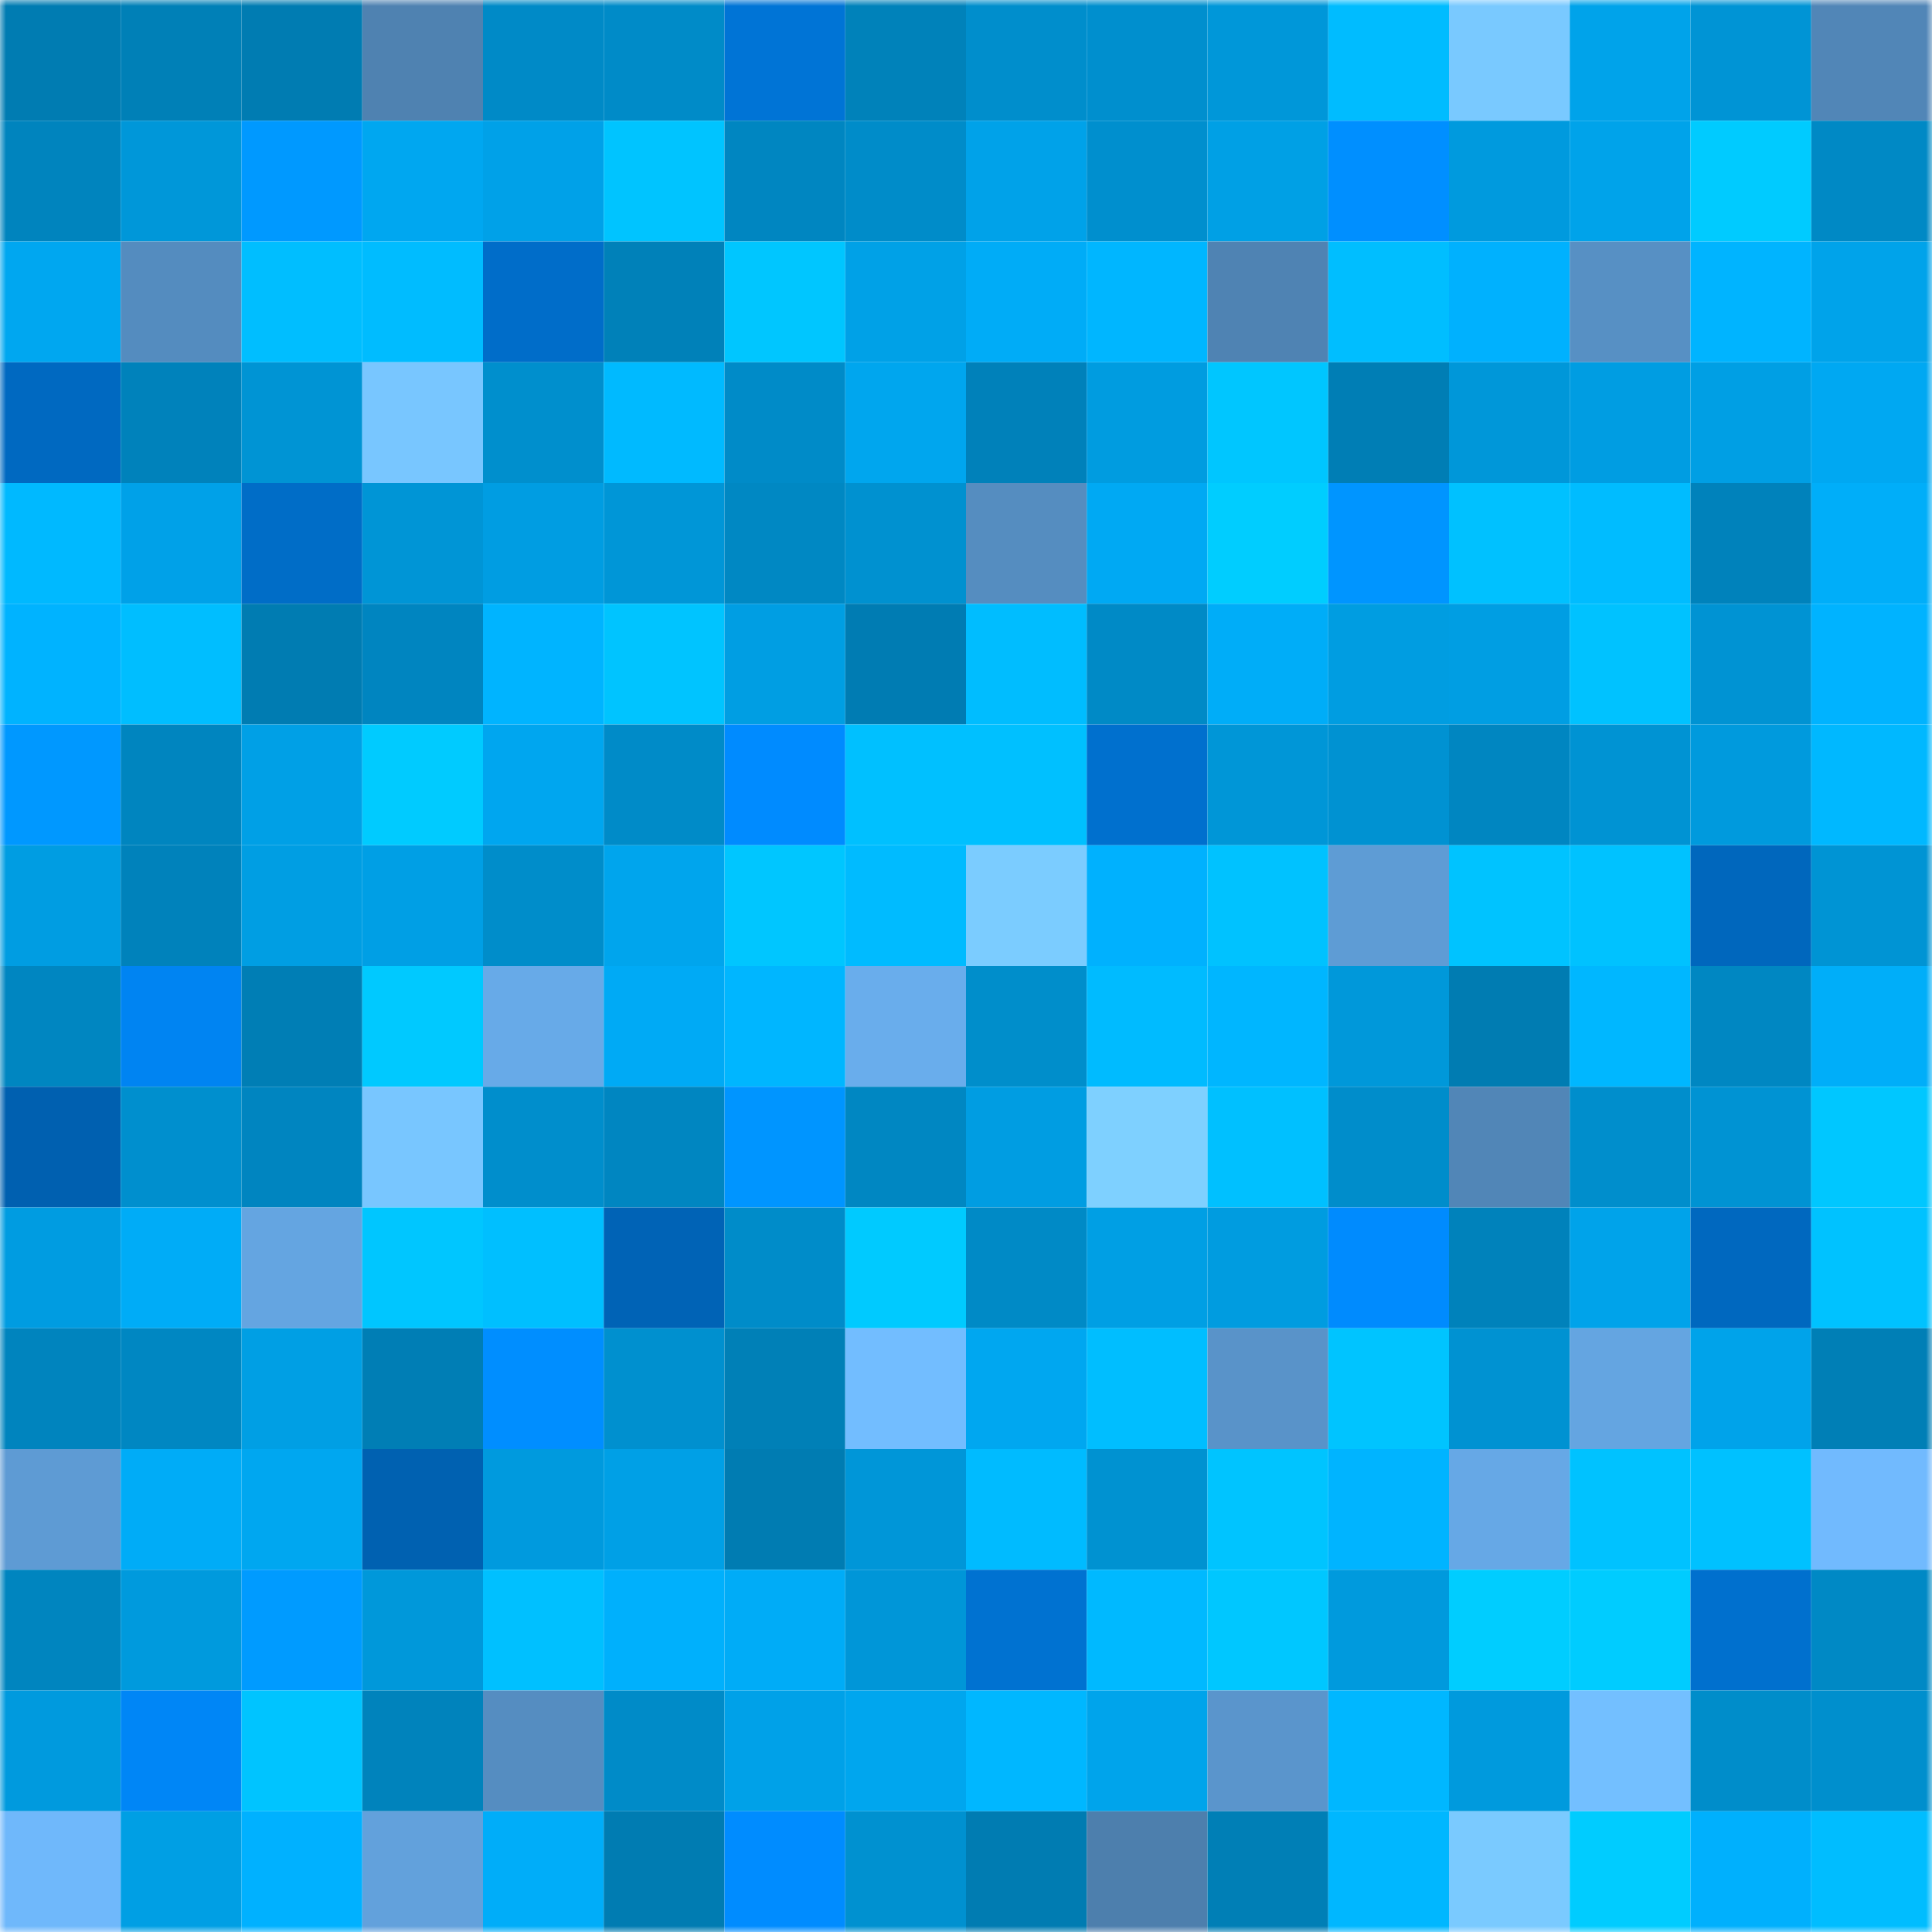 <svg viewBox="0 0 160 160" fill="none" role="img" xmlns="http://www.w3.org/2000/svg" width="240" height="240" name="ens%2Ctheojam.eth"><mask id="1909844193" mask-type="alpha" maskUnits="userSpaceOnUse" x="0" y="0" width="160" height="160"><rect width="160" height="160" fill="#FFFFFF"></rect></mask><g mask="url(#1909844193)"><rect x="0" y="0" width="10" height="10" fill="#007cb2"></rect><rect x="10" y="0" width="10" height="10" fill="#0080b7"></rect><rect x="20" y="0" width="10" height="10" fill="#007cb2"></rect><rect x="30" y="0" width="10" height="10" fill="#4f82b1"></rect><rect x="40" y="0" width="10" height="10" fill="#008ac7"></rect><rect x="50" y="0" width="10" height="10" fill="#008bc8"></rect><rect x="60" y="0" width="10" height="10" fill="#0074d6"></rect><rect x="70" y="0" width="10" height="10" fill="#0082ba"></rect><rect x="80" y="0" width="10" height="10" fill="#008ecc"></rect><rect x="90" y="0" width="10" height="10" fill="#008fce"></rect><rect x="100" y="0" width="10" height="10" fill="#0097d9"></rect><rect x="110" y="0" width="10" height="10" fill="#00bcff"></rect><rect x="120" y="0" width="10" height="10" fill="#79c9ff"></rect><rect x="130" y="0" width="10" height="10" fill="#00a3ea"></rect><rect x="140" y="0" width="10" height="10" fill="#0094d5"></rect><rect x="150" y="0" width="10" height="10" fill="#5186b7"></rect><rect x="0" y="10" width="10" height="10" fill="#0084be"></rect><rect x="10" y="10" width="10" height="10" fill="#0097d9"></rect><rect x="20" y="10" width="10" height="10" fill="#0099ff"></rect><rect x="30" y="10" width="10" height="10" fill="#00a7f0"></rect><rect x="40" y="10" width="10" height="10" fill="#00a1e8"></rect><rect x="50" y="10" width="10" height="10" fill="#00c4ff"></rect><rect x="60" y="10" width="10" height="10" fill="#0086c1"></rect><rect x="70" y="10" width="10" height="10" fill="#008cc9"></rect><rect x="80" y="10" width="10" height="10" fill="#00a2e9"></rect><rect x="90" y="10" width="10" height="10" fill="#008fce"></rect><rect x="100" y="10" width="10" height="10" fill="#00a0e5"></rect><rect x="110" y="10" width="10" height="10" fill="#008fff"></rect><rect x="120" y="10" width="10" height="10" fill="#009ade"></rect><rect x="130" y="10" width="10" height="10" fill="#00a3ea"></rect><rect x="140" y="10" width="10" height="10" fill="#00cbff"></rect><rect x="150" y="10" width="10" height="10" fill="#0089c5"></rect><rect x="0" y="20" width="10" height="10" fill="#00a7f0"></rect><rect x="10" y="20" width="10" height="10" fill="#548cbf"></rect><rect x="20" y="20" width="10" height="10" fill="#00beff"></rect><rect x="30" y="20" width="10" height="10" fill="#00bcff"></rect><rect x="40" y="20" width="10" height="10" fill="#006dc9"></rect><rect x="50" y="20" width="10" height="10" fill="#0081b9"></rect><rect x="60" y="20" width="10" height="10" fill="#00c6ff"></rect><rect x="70" y="20" width="10" height="10" fill="#00a1e7"></rect><rect x="80" y="20" width="10" height="10" fill="#00acf7"></rect><rect x="90" y="20" width="10" height="10" fill="#00b6ff"></rect><rect x="100" y="20" width="10" height="10" fill="#4f83b3"></rect><rect x="110" y="20" width="10" height="10" fill="#00beff"></rect><rect x="120" y="20" width="10" height="10" fill="#00b1fe"></rect><rect x="130" y="20" width="10" height="10" fill="#5790c4"></rect><rect x="140" y="20" width="10" height="10" fill="#00b4ff"></rect><rect x="150" y="20" width="10" height="10" fill="#00a3ea"></rect><rect x="0" y="30" width="10" height="10" fill="#0069c1"></rect><rect x="10" y="30" width="10" height="10" fill="#0082bb"></rect><rect x="20" y="30" width="10" height="10" fill="#0094d4"></rect><rect x="30" y="30" width="10" height="10" fill="#78c6ff"></rect><rect x="40" y="30" width="10" height="10" fill="#008fcd"></rect><rect x="50" y="30" width="10" height="10" fill="#00baff"></rect><rect x="60" y="30" width="10" height="10" fill="#008bc8"></rect><rect x="70" y="30" width="10" height="10" fill="#00a6ee"></rect><rect x="80" y="30" width="10" height="10" fill="#0081ba"></rect><rect x="90" y="30" width="10" height="10" fill="#009ce0"></rect><rect x="100" y="30" width="10" height="10" fill="#00c6ff"></rect><rect x="110" y="30" width="10" height="10" fill="#007eb5"></rect><rect x="120" y="30" width="10" height="10" fill="#0097d9"></rect><rect x="130" y="30" width="10" height="10" fill="#009de2"></rect><rect x="140" y="30" width="10" height="10" fill="#009fe4"></rect><rect x="150" y="30" width="10" height="10" fill="#00a8f2"></rect><rect x="0" y="40" width="10" height="10" fill="#00b9ff"></rect><rect x="10" y="40" width="10" height="10" fill="#00a1e8"></rect><rect x="20" y="40" width="10" height="10" fill="#006dc7"></rect><rect x="30" y="40" width="10" height="10" fill="#0095d6"></rect><rect x="40" y="40" width="10" height="10" fill="#009de2"></rect><rect x="50" y="40" width="10" height="10" fill="#0096d7"></rect><rect x="60" y="40" width="10" height="10" fill="#0088c3"></rect><rect x="70" y="40" width="10" height="10" fill="#0091d0"></rect><rect x="80" y="40" width="10" height="10" fill="#558dc0"></rect><rect x="90" y="40" width="10" height="10" fill="#00a9f3"></rect><rect x="100" y="40" width="10" height="10" fill="#00cdff"></rect><rect x="110" y="40" width="10" height="10" fill="#0095ff"></rect><rect x="120" y="40" width="10" height="10" fill="#00c1ff"></rect><rect x="130" y="40" width="10" height="10" fill="#00bcff"></rect><rect x="140" y="40" width="10" height="10" fill="#0082bb"></rect><rect x="150" y="40" width="10" height="10" fill="#00aef9"></rect><rect x="0" y="50" width="10" height="10" fill="#00b3ff"></rect><rect x="10" y="50" width="10" height="10" fill="#00beff"></rect><rect x="20" y="50" width="10" height="10" fill="#007cb2"></rect><rect x="30" y="50" width="10" height="10" fill="#0085c0"></rect><rect x="40" y="50" width="10" height="10" fill="#00b4ff"></rect><rect x="50" y="50" width="10" height="10" fill="#00c4ff"></rect><rect x="60" y="50" width="10" height="10" fill="#009ee3"></rect><rect x="70" y="50" width="10" height="10" fill="#007cb3"></rect><rect x="80" y="50" width="10" height="10" fill="#00bdff"></rect><rect x="90" y="50" width="10" height="10" fill="#008ac6"></rect><rect x="100" y="50" width="10" height="10" fill="#00adf8"></rect><rect x="110" y="50" width="10" height="10" fill="#009de1"></rect><rect x="120" y="50" width="10" height="10" fill="#009ee3"></rect><rect x="130" y="50" width="10" height="10" fill="#00c2ff"></rect><rect x="140" y="50" width="10" height="10" fill="#0093d3"></rect><rect x="150" y="50" width="10" height="10" fill="#00b3ff"></rect><rect x="0" y="60" width="10" height="10" fill="#0098ff"></rect><rect x="10" y="60" width="10" height="10" fill="#0085bf"></rect><rect x="20" y="60" width="10" height="10" fill="#00a0e6"></rect><rect x="30" y="60" width="10" height="10" fill="#00cbff"></rect><rect x="40" y="60" width="10" height="10" fill="#00a6ef"></rect><rect x="50" y="60" width="10" height="10" fill="#008bc8"></rect><rect x="60" y="60" width="10" height="10" fill="#008bff"></rect><rect x="70" y="60" width="10" height="10" fill="#00c0ff"></rect><rect x="80" y="60" width="10" height="10" fill="#00c0ff"></rect><rect x="90" y="60" width="10" height="10" fill="#0070ce"></rect><rect x="100" y="60" width="10" height="10" fill="#0096d7"></rect><rect x="110" y="60" width="10" height="10" fill="#0092d2"></rect><rect x="120" y="60" width="10" height="10" fill="#0086c1"></rect><rect x="130" y="60" width="10" height="10" fill="#0093d3"></rect><rect x="140" y="60" width="10" height="10" fill="#009add"></rect><rect x="150" y="60" width="10" height="10" fill="#00b8ff"></rect><rect x="0" y="70" width="10" height="10" fill="#009de2"></rect><rect x="10" y="70" width="10" height="10" fill="#0082bb"></rect><rect x="20" y="70" width="10" height="10" fill="#009ee3"></rect><rect x="30" y="70" width="10" height="10" fill="#009fe5"></rect><rect x="40" y="70" width="10" height="10" fill="#008dca"></rect><rect x="50" y="70" width="10" height="10" fill="#00a5ed"></rect><rect x="60" y="70" width="10" height="10" fill="#00c6ff"></rect><rect x="70" y="70" width="10" height="10" fill="#00bbff"></rect><rect x="80" y="70" width="10" height="10" fill="#7bccff"></rect><rect x="90" y="70" width="10" height="10" fill="#00b1fe"></rect><rect x="100" y="70" width="10" height="10" fill="#00c2ff"></rect><rect x="110" y="70" width="10" height="10" fill="#5e9cd5"></rect><rect x="120" y="70" width="10" height="10" fill="#00c3ff"></rect><rect x="130" y="70" width="10" height="10" fill="#00c2ff"></rect><rect x="140" y="70" width="10" height="10" fill="#0067bd"></rect><rect x="150" y="70" width="10" height="10" fill="#0094d4"></rect><rect x="0" y="80" width="10" height="10" fill="#0086c1"></rect><rect x="10" y="80" width="10" height="10" fill="#0084f2"></rect><rect x="20" y="80" width="10" height="10" fill="#007eb5"></rect><rect x="30" y="80" width="10" height="10" fill="#00c9ff"></rect><rect x="40" y="80" width="10" height="10" fill="#67aae8"></rect><rect x="50" y="80" width="10" height="10" fill="#00aaf5"></rect><rect x="60" y="80" width="10" height="10" fill="#00b6ff"></rect><rect x="70" y="80" width="10" height="10" fill="#69adec"></rect><rect x="80" y="80" width="10" height="10" fill="#008ecb"></rect><rect x="90" y="80" width="10" height="10" fill="#00bbff"></rect><rect x="100" y="80" width="10" height="10" fill="#00b6ff"></rect><rect x="110" y="80" width="10" height="10" fill="#0098da"></rect><rect x="120" y="80" width="10" height="10" fill="#007cb2"></rect><rect x="130" y="80" width="10" height="10" fill="#00b7ff"></rect><rect x="140" y="80" width="10" height="10" fill="#0087c2"></rect><rect x="150" y="80" width="10" height="10" fill="#00aef9"></rect><rect x="0" y="90" width="10" height="10" fill="#0060b0"></rect><rect x="10" y="90" width="10" height="10" fill="#008fce"></rect><rect x="20" y="90" width="10" height="10" fill="#0085c0"></rect><rect x="30" y="90" width="10" height="10" fill="#78c6ff"></rect><rect x="40" y="90" width="10" height="10" fill="#008ecc"></rect><rect x="50" y="90" width="10" height="10" fill="#0086c1"></rect><rect x="60" y="90" width="10" height="10" fill="#0095ff"></rect><rect x="70" y="90" width="10" height="10" fill="#0087c2"></rect><rect x="80" y="90" width="10" height="10" fill="#009de2"></rect><rect x="90" y="90" width="10" height="10" fill="#7ed0ff"></rect><rect x="100" y="90" width="10" height="10" fill="#00c0ff"></rect><rect x="110" y="90" width="10" height="10" fill="#008dcb"></rect><rect x="120" y="90" width="10" height="10" fill="#5186b7"></rect><rect x="130" y="90" width="10" height="10" fill="#008ecc"></rect><rect x="140" y="90" width="10" height="10" fill="#0093d3"></rect><rect x="150" y="90" width="10" height="10" fill="#00c7ff"></rect><rect x="0" y="100" width="10" height="10" fill="#009ce1"></rect><rect x="10" y="100" width="10" height="10" fill="#00acf7"></rect><rect x="20" y="100" width="10" height="10" fill="#64a5e1"></rect><rect x="30" y="100" width="10" height="10" fill="#00c6ff"></rect><rect x="40" y="100" width="10" height="10" fill="#00bfff"></rect><rect x="50" y="100" width="10" height="10" fill="#0063b6"></rect><rect x="60" y="100" width="10" height="10" fill="#008cc9"></rect><rect x="70" y="100" width="10" height="10" fill="#00caff"></rect><rect x="80" y="100" width="10" height="10" fill="#008ac6"></rect><rect x="90" y="100" width="10" height="10" fill="#009fe4"></rect><rect x="100" y="100" width="10" height="10" fill="#009ce0"></rect><rect x="110" y="100" width="10" height="10" fill="#008bfe"></rect><rect x="120" y="100" width="10" height="10" fill="#0082bb"></rect><rect x="130" y="100" width="10" height="10" fill="#00a3ea"></rect><rect x="140" y="100" width="10" height="10" fill="#0068bf"></rect><rect x="150" y="100" width="10" height="10" fill="#00c2ff"></rect><rect x="0" y="110" width="10" height="10" fill="#0084be"></rect><rect x="10" y="110" width="10" height="10" fill="#0087c2"></rect><rect x="20" y="110" width="10" height="10" fill="#009fe4"></rect><rect x="30" y="110" width="10" height="10" fill="#007eb5"></rect><rect x="40" y="110" width="10" height="10" fill="#008eff"></rect><rect x="50" y="110" width="10" height="10" fill="#0090cf"></rect><rect x="60" y="110" width="10" height="10" fill="#0080b7"></rect><rect x="70" y="110" width="10" height="10" fill="#72bdff"></rect><rect x="80" y="110" width="10" height="10" fill="#00a7f0"></rect><rect x="90" y="110" width="10" height="10" fill="#00beff"></rect><rect x="100" y="110" width="10" height="10" fill="#5993c9"></rect><rect x="110" y="110" width="10" height="10" fill="#00c4ff"></rect><rect x="120" y="110" width="10" height="10" fill="#0092d2"></rect><rect x="130" y="110" width="10" height="10" fill="#64a5e1"></rect><rect x="140" y="110" width="10" height="10" fill="#00a3ea"></rect><rect x="150" y="110" width="10" height="10" fill="#007fb6"></rect><rect x="0" y="120" width="10" height="10" fill="#5e9bd4"></rect><rect x="10" y="120" width="10" height="10" fill="#00acf7"></rect><rect x="20" y="120" width="10" height="10" fill="#00a7f0"></rect><rect x="30" y="120" width="10" height="10" fill="#0061b1"></rect><rect x="40" y="120" width="10" height="10" fill="#009ade"></rect><rect x="50" y="120" width="10" height="10" fill="#00a0e6"></rect><rect x="60" y="120" width="10" height="10" fill="#007cb2"></rect><rect x="70" y="120" width="10" height="10" fill="#0096d8"></rect><rect x="80" y="120" width="10" height="10" fill="#00bbff"></rect><rect x="90" y="120" width="10" height="10" fill="#0092d1"></rect><rect x="100" y="120" width="10" height="10" fill="#00c4ff"></rect><rect x="110" y="120" width="10" height="10" fill="#00b4ff"></rect><rect x="120" y="120" width="10" height="10" fill="#66a8e6"></rect><rect x="130" y="120" width="10" height="10" fill="#00c2ff"></rect><rect x="140" y="120" width="10" height="10" fill="#00c1ff"></rect><rect x="150" y="120" width="10" height="10" fill="#71bafe"></rect><rect x="0" y="130" width="10" height="10" fill="#0085bf"></rect><rect x="10" y="130" width="10" height="10" fill="#009add"></rect><rect x="20" y="130" width="10" height="10" fill="#009bff"></rect><rect x="30" y="130" width="10" height="10" fill="#0098da"></rect><rect x="40" y="130" width="10" height="10" fill="#00c0ff"></rect><rect x="50" y="130" width="10" height="10" fill="#00b0fc"></rect><rect x="60" y="130" width="10" height="10" fill="#00acf7"></rect><rect x="70" y="130" width="10" height="10" fill="#0096d8"></rect><rect x="80" y="130" width="10" height="10" fill="#0072d1"></rect><rect x="90" y="130" width="10" height="10" fill="#00b9ff"></rect><rect x="100" y="130" width="10" height="10" fill="#00c7ff"></rect><rect x="110" y="130" width="10" height="10" fill="#009add"></rect><rect x="120" y="130" width="10" height="10" fill="#00cdff"></rect><rect x="130" y="130" width="10" height="10" fill="#00ccff"></rect><rect x="140" y="130" width="10" height="10" fill="#0070ce"></rect><rect x="150" y="130" width="10" height="10" fill="#0089c5"></rect><rect x="0" y="140" width="10" height="10" fill="#009ade"></rect><rect x="10" y="140" width="10" height="10" fill="#0086f6"></rect><rect x="20" y="140" width="10" height="10" fill="#00c4ff"></rect><rect x="30" y="140" width="10" height="10" fill="#0083bc"></rect><rect x="40" y="140" width="10" height="10" fill="#558dc1"></rect><rect x="50" y="140" width="10" height="10" fill="#008bc8"></rect><rect x="60" y="140" width="10" height="10" fill="#00a1e8"></rect><rect x="70" y="140" width="10" height="10" fill="#00a6ee"></rect><rect x="80" y="140" width="10" height="10" fill="#00b7ff"></rect><rect x="90" y="140" width="10" height="10" fill="#00a4eb"></rect><rect x="100" y="140" width="10" height="10" fill="#5a95cc"></rect><rect x="110" y="140" width="10" height="10" fill="#00b7ff"></rect><rect x="120" y="140" width="10" height="10" fill="#009add"></rect><rect x="130" y="140" width="10" height="10" fill="#73bfff"></rect><rect x="140" y="140" width="10" height="10" fill="#008dca"></rect><rect x="150" y="140" width="10" height="10" fill="#008fcd"></rect><rect x="0" y="150" width="10" height="10" fill="#6fb8fb"></rect><rect x="10" y="150" width="10" height="10" fill="#009fe4"></rect><rect x="20" y="150" width="10" height="10" fill="#00b1ff"></rect><rect x="30" y="150" width="10" height="10" fill="#62a1dc"></rect><rect x="40" y="150" width="10" height="10" fill="#00adf9"></rect><rect x="50" y="150" width="10" height="10" fill="#007cb2"></rect><rect x="60" y="150" width="10" height="10" fill="#008cff"></rect><rect x="70" y="150" width="10" height="10" fill="#0091d0"></rect><rect x="80" y="150" width="10" height="10" fill="#007cb2"></rect><rect x="90" y="150" width="10" height="10" fill="#4d7fad"></rect><rect x="100" y="150" width="10" height="10" fill="#007fb6"></rect><rect x="110" y="150" width="10" height="10" fill="#00b7ff"></rect><rect x="120" y="150" width="10" height="10" fill="#7acaff"></rect><rect x="130" y="150" width="10" height="10" fill="#00ccff"></rect><rect x="140" y="150" width="10" height="10" fill="#00b0fd"></rect><rect x="150" y="150" width="10" height="10" fill="#00bdff"></rect></g></svg>